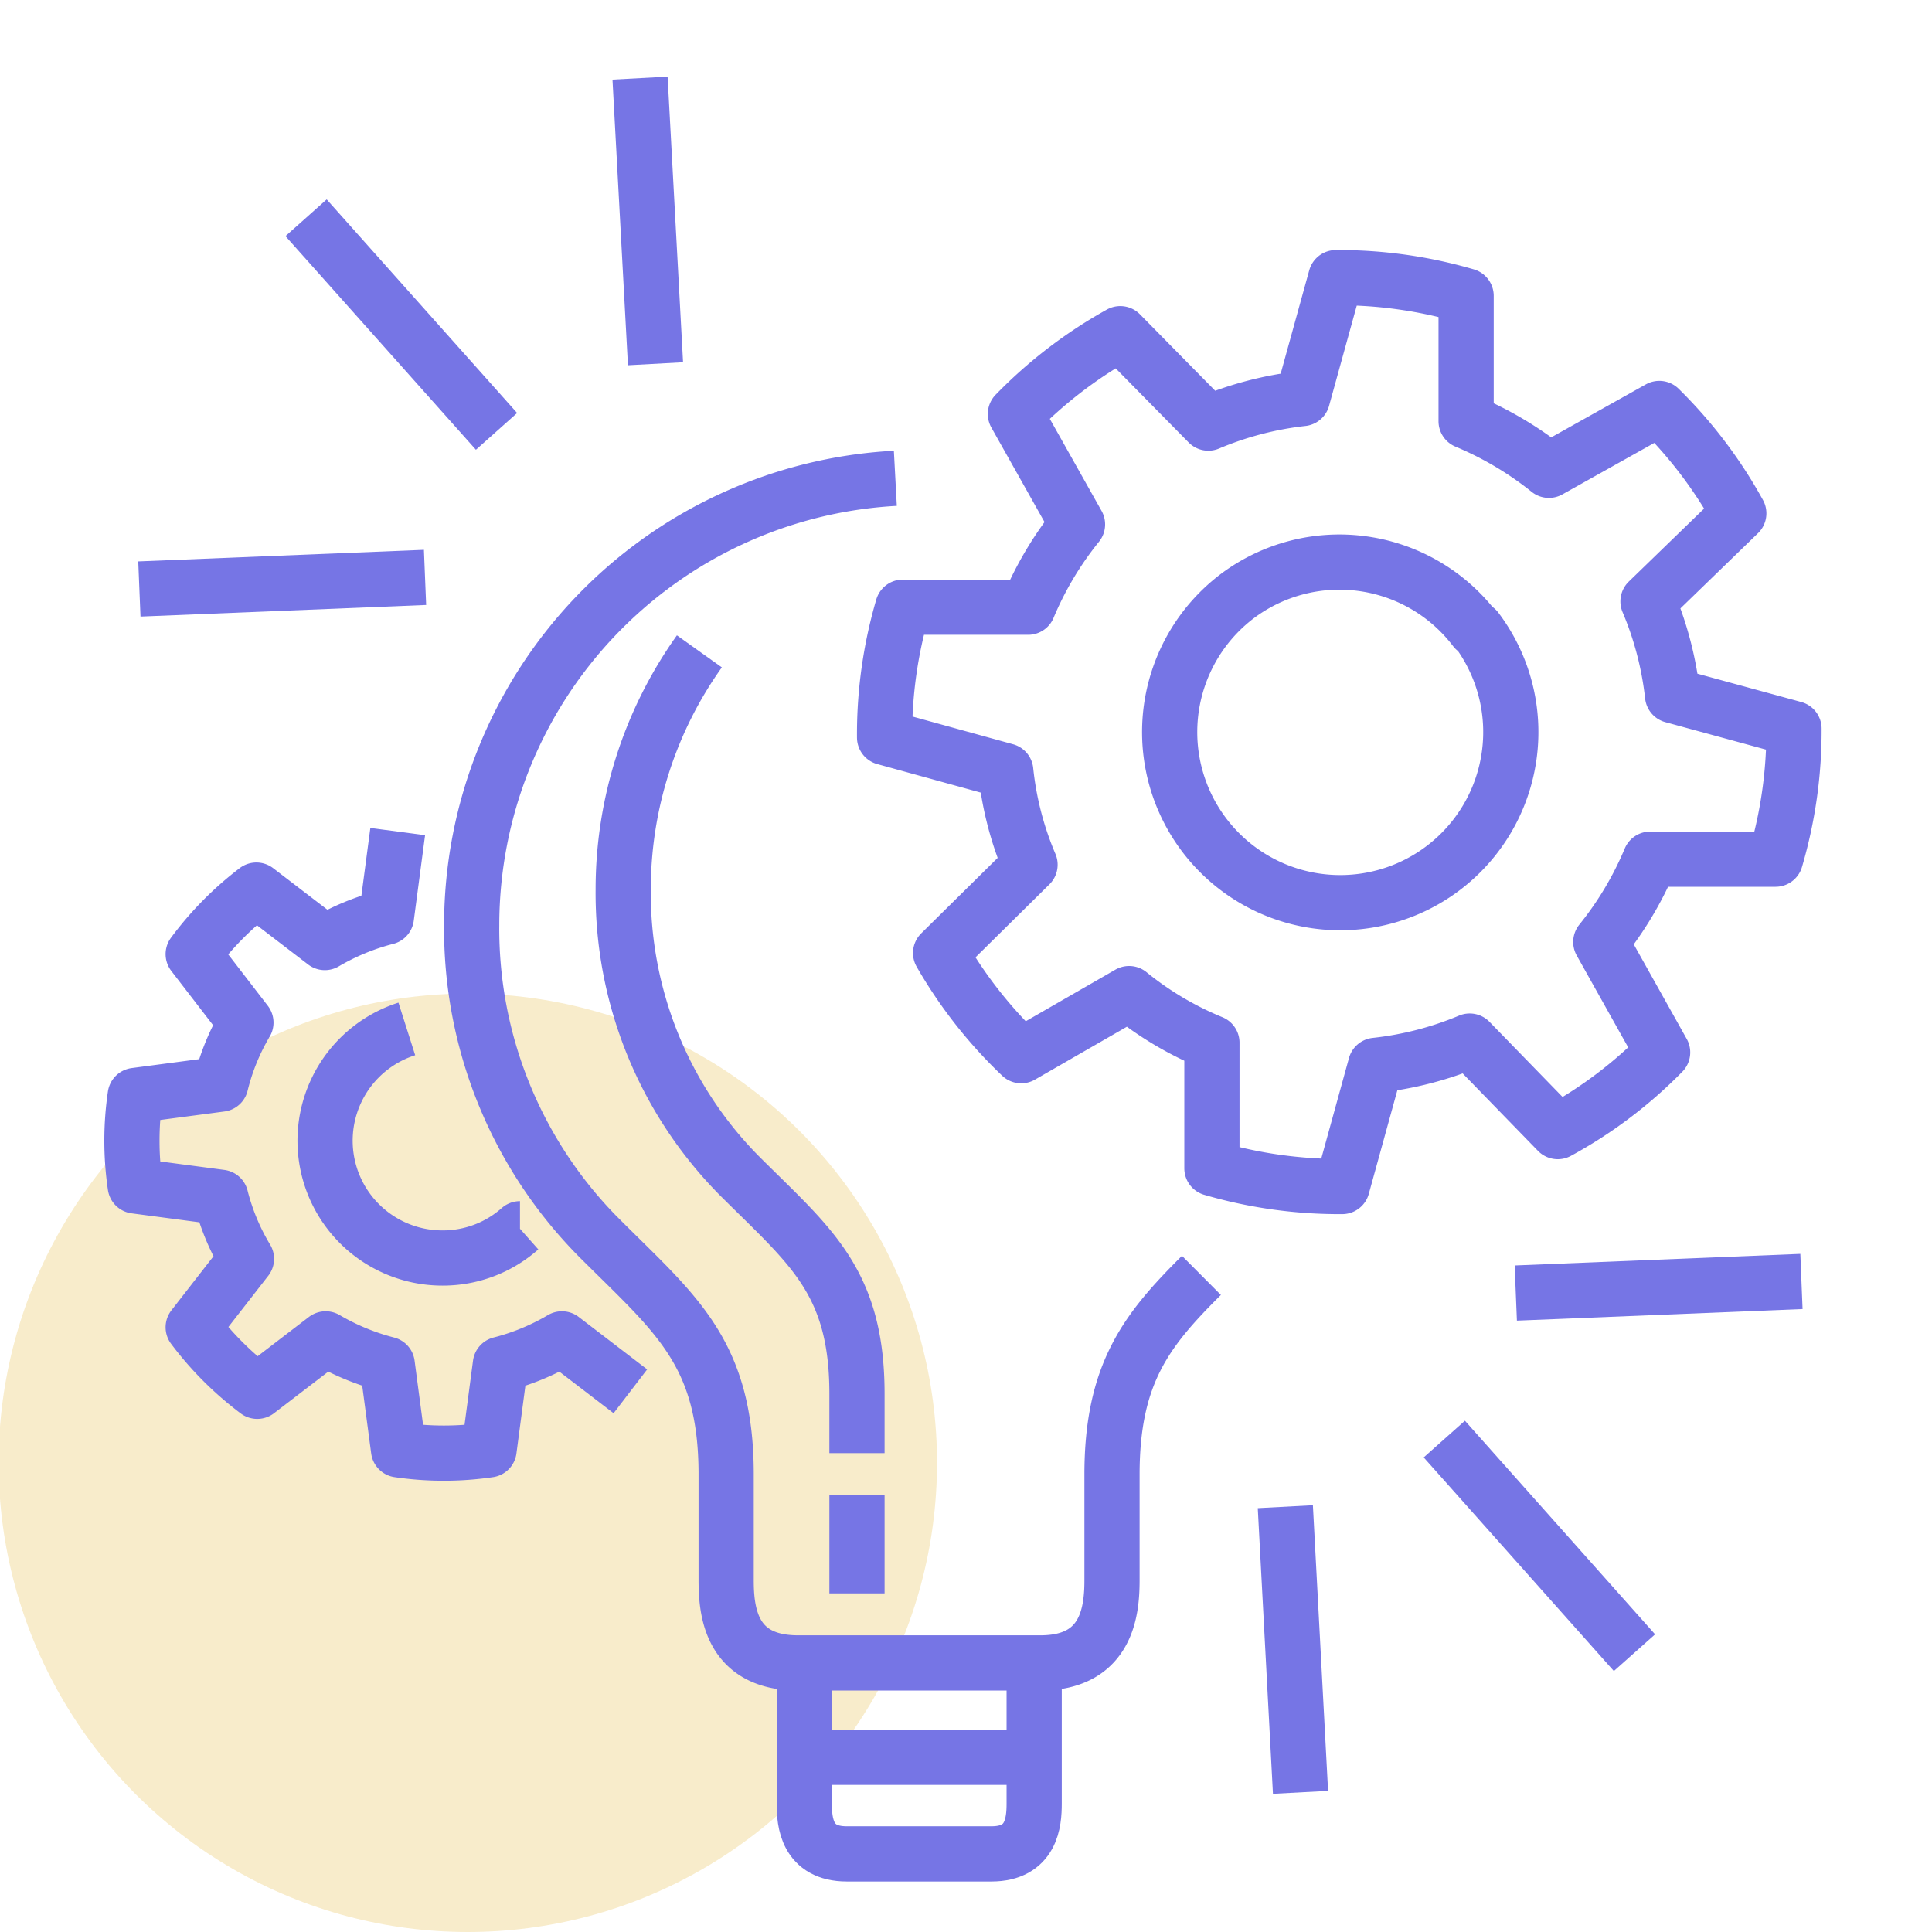 <svg id="Calque_1" data-name="Calque 1" xmlns="http://www.w3.org/2000/svg" viewBox="0 0 70 70"><defs><style>.cls-1,.cls-3,.cls-4{fill:none;}.cls-2{fill:#e6bf51;fill-opacity:0.3;}.cls-3,.cls-4{stroke:#7675e5;stroke-linejoin:round;stroke-width:2px;}.cls-4{fill-rule:evenodd;}</style></defs><rect class="cls-1" width="70" height="70"/><circle id="Oval" class="cls-2" cx="16.95" cy="53" r="17"/><line class="cls-3" x1="31.05" y1="54.18" x2="31.05" y2="57.73"/><path class="cls-3" d="M25.34,23.6a14.84,14.84,0,0,0-2.76,8.63,14.55,14.55,0,0,0,4.19,10.35c2.55,2.55,4.28,3.81,4.28,7.92v2.15"/><path class="cls-3" d="M29.14,60.17v5.18c0,.67.09,1.82,1.54,1.82h5.24c1.46,0,1.55-1.15,1.55-1.82V60.17"/><path class="cls-3" d="M29.14,63.67h8.33"/><path class="cls-4" d="M63,18.6a16.42,16.42,0,0,0-2.88-3.8l-4,2.24a12.5,12.5,0,0,0-3-1.78l0-4.54a16.46,16.46,0,0,0-4.72-.66l-1.21,4.38a12.26,12.26,0,0,0-3.41.89l-3.19-3.24A16.42,16.42,0,0,0,36.79,15l2.25,4a12.34,12.34,0,0,0-1.79,3l-4.54,0a16.36,16.36,0,0,0-.66,4.72l4.39,1.21a11.76,11.76,0,0,0,.88,3.4l-3.24,3.2A16.42,16.42,0,0,0,37,38.25L40.91,36a11.89,11.89,0,0,0,3,1.78l0,4.55a16.46,16.46,0,0,0,4.72.66l1.21-4.39a12.24,12.24,0,0,0,3.41-.88L56.44,41a16.1,16.1,0,0,0,3.8-2.87L58,34.13a12.4,12.4,0,0,0,1.79-3l4.54,0A16.48,16.48,0,0,0,65,26.4L60.6,25.2a12.17,12.17,0,0,0-.89-3.41Zm-9.51,4.2a6.18,6.18,0,1,1-8.65-1.21A6.17,6.17,0,0,1,53.44,22.8Z"/><path class="cls-4" d="M14.41,30.13,14,33.23a8.68,8.68,0,0,0-2.23.92l-2.48-1.9A11.59,11.59,0,0,0,7,34.57l1.91,2.48A8.23,8.23,0,0,0,8,39.28l-3.1.41a11.27,11.27,0,0,0,0,3.28l3.1.41a8.23,8.23,0,0,0,.93,2.23L7,48.09a11.59,11.59,0,0,0,2.32,2.32l2.48-1.9a8.68,8.68,0,0,0,2.23.92l.41,3.1a11.27,11.27,0,0,0,3.28,0l.41-3.1a8.53,8.53,0,0,0,2.23-.92l2.48,1.9m-4-5.89a4.21,4.21,0,0,1-2.8,1.06,4.25,4.25,0,0,1-1.3-8.3"/><path class="cls-3" d="M32.44,17.33A16.22,16.22,0,0,0,17.09,33.52a15.87,15.87,0,0,0,4.56,11.27c2.77,2.78,4.66,4.15,4.66,8.63v3.83c0,1.12.16,3,2.6,3H37.7c2.44,0,2.59-1.93,2.59-3V53.42c0-3.66,1.26-5.24,3.24-7.21"/><line class="cls-3" x1="17.99" y1="15.63" x2="11.09" y2="7.89"/><line class="cls-3" x1="23.75" y1="13.18" x2="23.19" y2="2.83"/><line class="cls-3" x1="5.05" y1="21.34" x2="15.4" y2="20.92"/><line class="cls-3" x1="52.33" y1="52.14" x2="59.22" y2="59.88"/><line class="cls-3" x1="46.57" y1="54.59" x2="47.12" y2="64.94"/><line class="cls-3" x1="65.27" y1="46.43" x2="54.92" y2="46.85"/></svg>